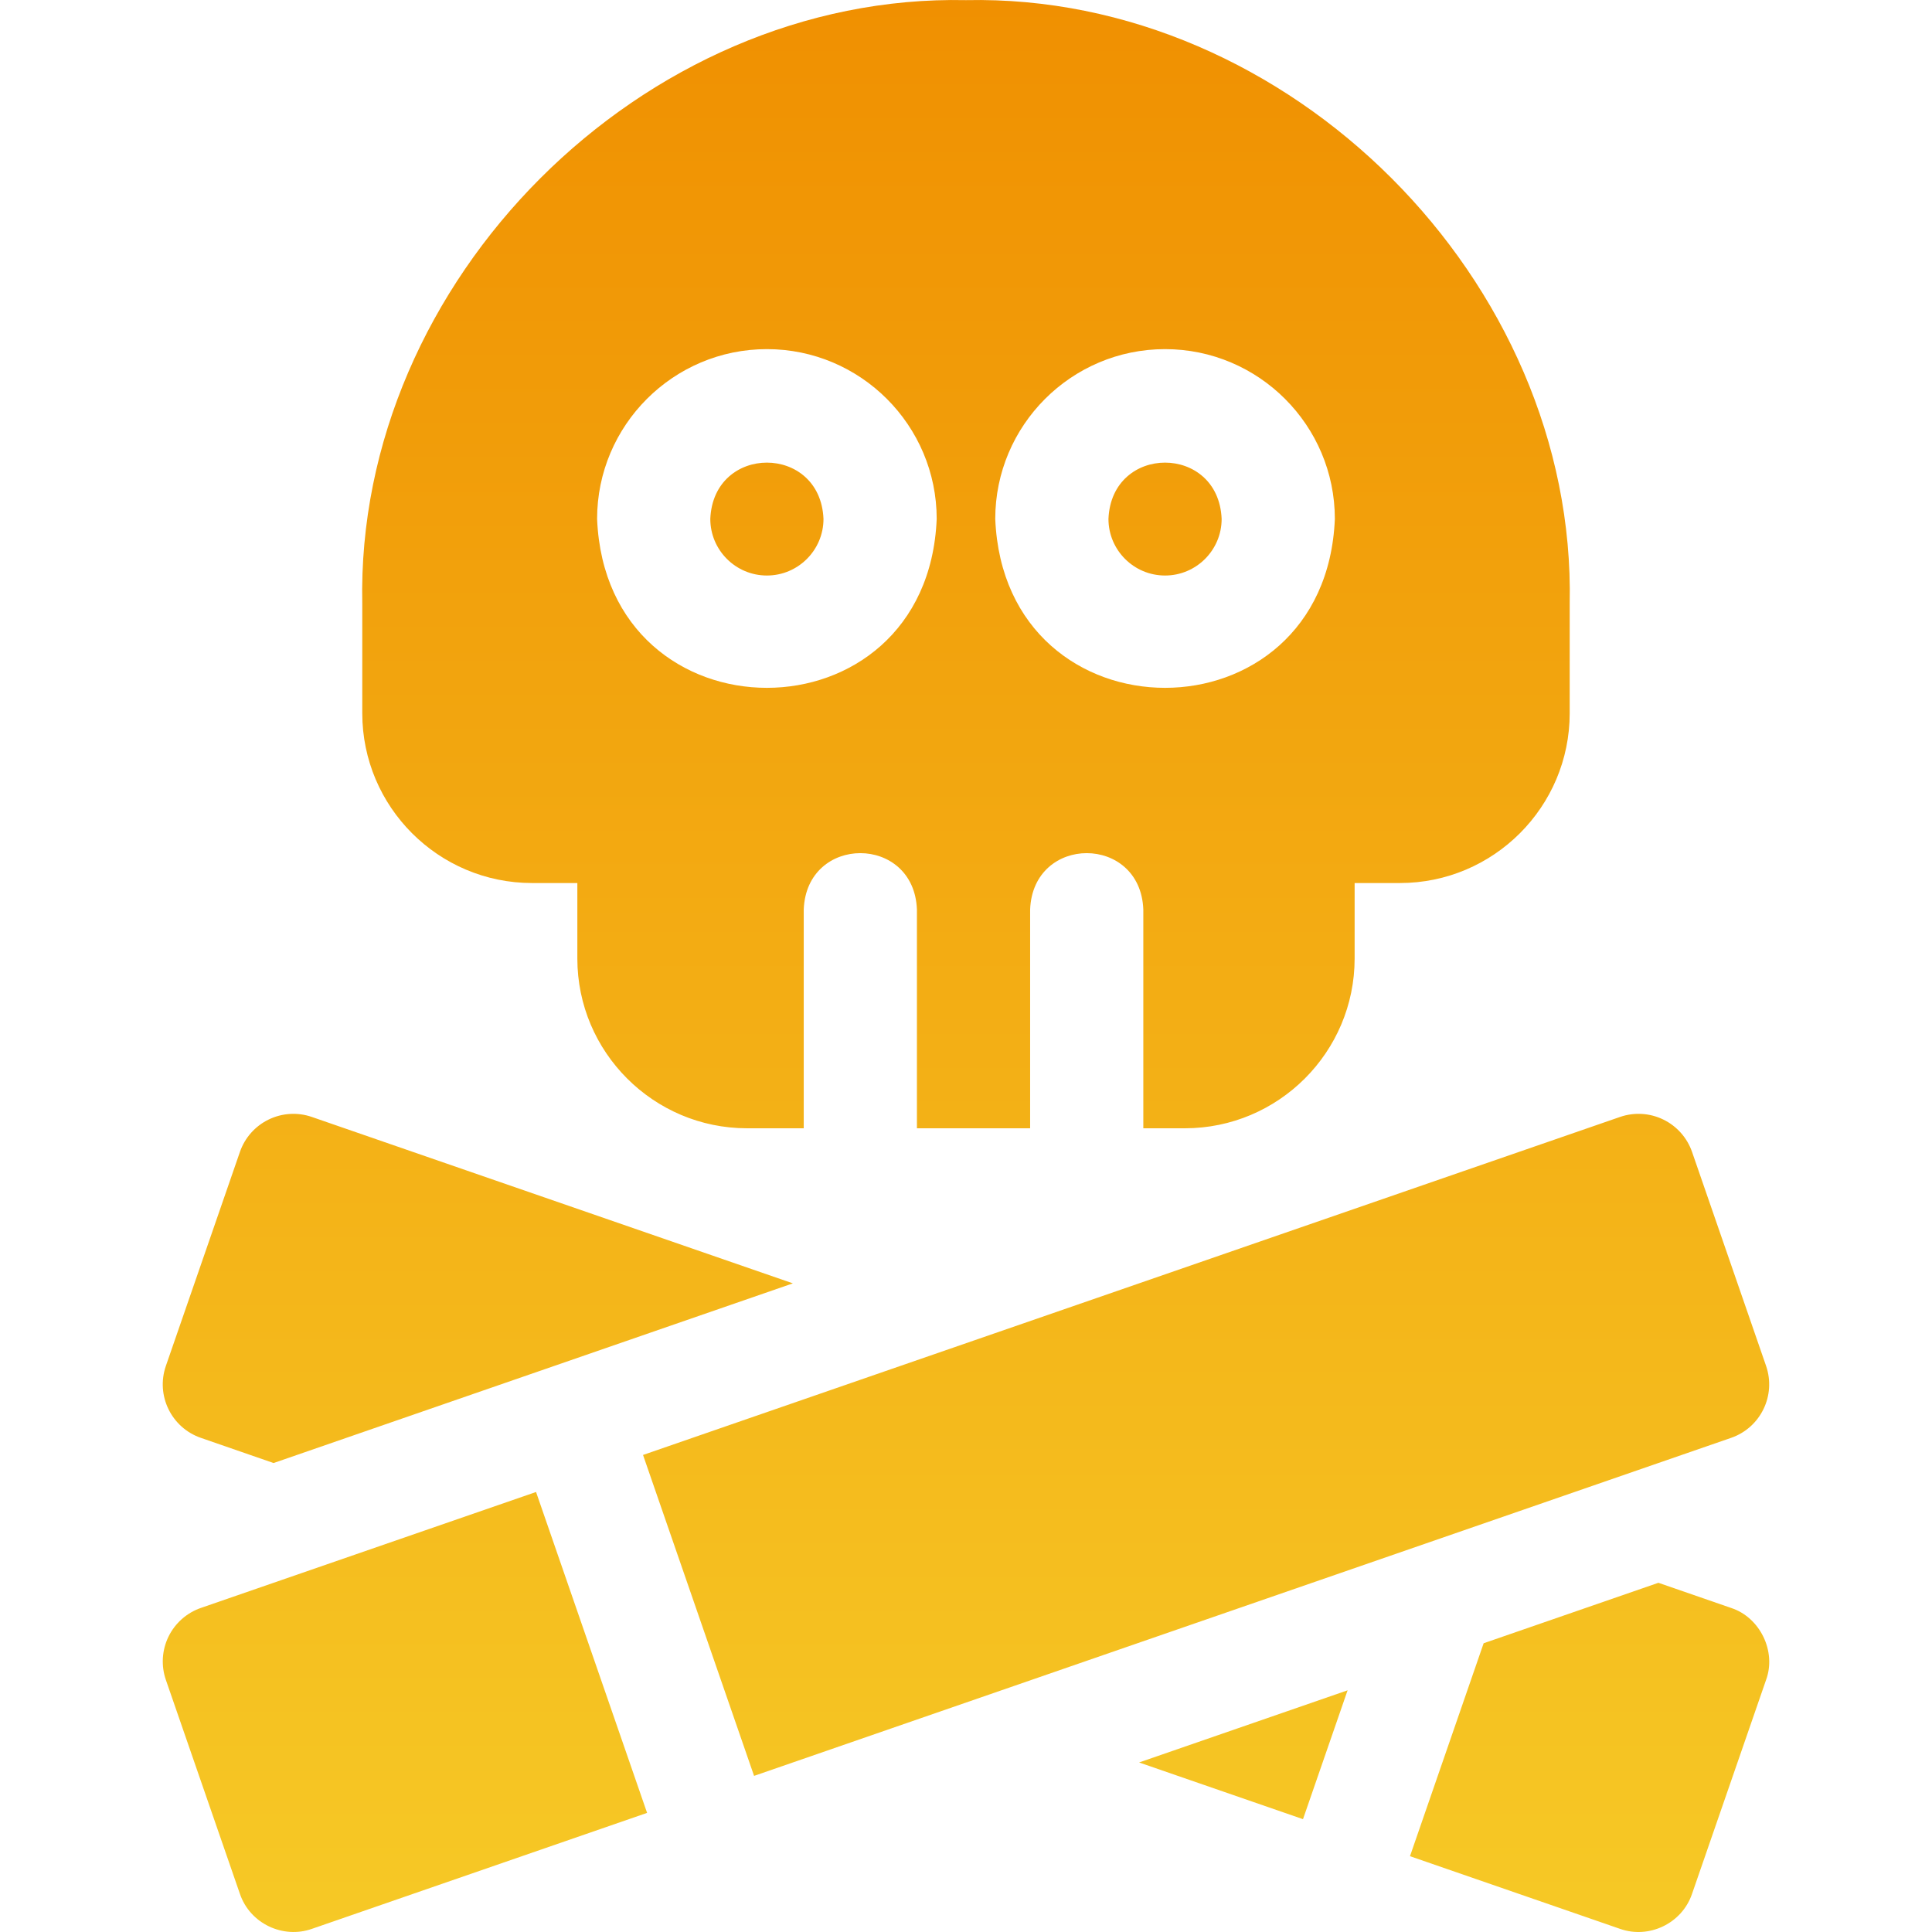 <?xml version="1.0" encoding="UTF-8"?> <svg xmlns="http://www.w3.org/2000/svg" width="72" height="72" viewBox="0 0 72 72" fill="none"><g clip-path="url(#clip0_200_48)"><path fill-rule="evenodd" clip-rule="evenodd" d="M21.516 32.908H19.828C16.339 32.908 13.501 30.07 13.501 26.581V22.503C13.245 10.461 23.957 -0.251 35.999 0.005C48.041 -0.251 58.752 10.46 58.498 22.503V26.581C58.498 30.07 55.659 32.908 52.17 32.908H50.483V35.721C50.483 39.21 47.644 42.048 44.155 42.048H42.608V33.892C42.498 31.096 38.501 31.094 38.39 33.892V42.048H34.171V33.892C34.061 31.096 30.064 31.094 29.953 33.892V42.048H27.843C24.354 42.048 21.516 39.21 21.516 35.721V32.908ZM49.746 19.339C49.746 15.85 46.907 13.011 43.418 13.011C39.929 13.011 37.09 15.85 37.09 19.339C37.437 27.731 49.398 27.733 49.746 19.339ZM34.908 19.339C34.908 15.85 32.069 13.011 28.58 13.011C25.091 13.011 22.252 15.85 22.252 19.339C22.599 27.731 34.56 27.733 34.908 19.339ZM45.527 19.339C45.527 20.502 44.581 21.448 43.418 21.448C42.255 21.448 41.309 20.502 41.309 19.339C41.424 16.541 45.411 16.541 45.527 19.339ZM28.58 21.448C29.743 21.448 30.689 20.502 30.689 19.339C30.573 16.541 26.586 16.541 26.471 19.339C26.471 20.502 27.417 21.448 28.58 21.448ZM10.195 54.523L7.486 53.585C6.385 53.205 5.801 52.003 6.182 50.903L8.941 42.929C9.123 42.401 9.509 41.966 10.012 41.722C10.515 41.477 11.095 41.443 11.623 41.626L29.548 47.827L10.195 54.523ZM65.816 50.902L63.058 42.929C62.875 42.401 62.489 41.966 61.986 41.722C61.483 41.477 60.904 41.443 60.375 41.625L23.964 54.222L28.102 66.182L64.512 53.585C65.613 53.205 66.197 52.003 65.816 50.902ZM6.278 60.995C6.523 60.492 6.957 60.106 7.486 59.923L19.977 55.602L24.115 67.561L11.623 71.883C10.552 72.262 9.319 71.691 8.941 70.579L6.182 62.606C5.999 62.078 6.034 61.498 6.278 60.995ZM48.559 67.795L50.221 62.993L42.45 65.682L48.559 67.795ZM61.804 58.986L64.512 59.923C65.59 60.273 66.208 61.543 65.816 62.606L63.057 70.579C62.678 71.691 61.446 72.263 60.374 71.883L52.546 69.175L55.291 61.239L61.804 58.986Z" fill="url(#paint0_linear_200_48)"></path></g><defs><linearGradient id="paint0_linear_200_48" x1="36" y1="6.10352e-05" x2="36" y2="72" gradientUnits="userSpaceOnUse"><stop stop-color="#F09001"></stop><stop offset="1" stop-color="#F6C926"></stop></linearGradient><clipPath id="clip0_200_48"><rect width="72" height="72" fill="white"></rect></clipPath></defs></svg> 